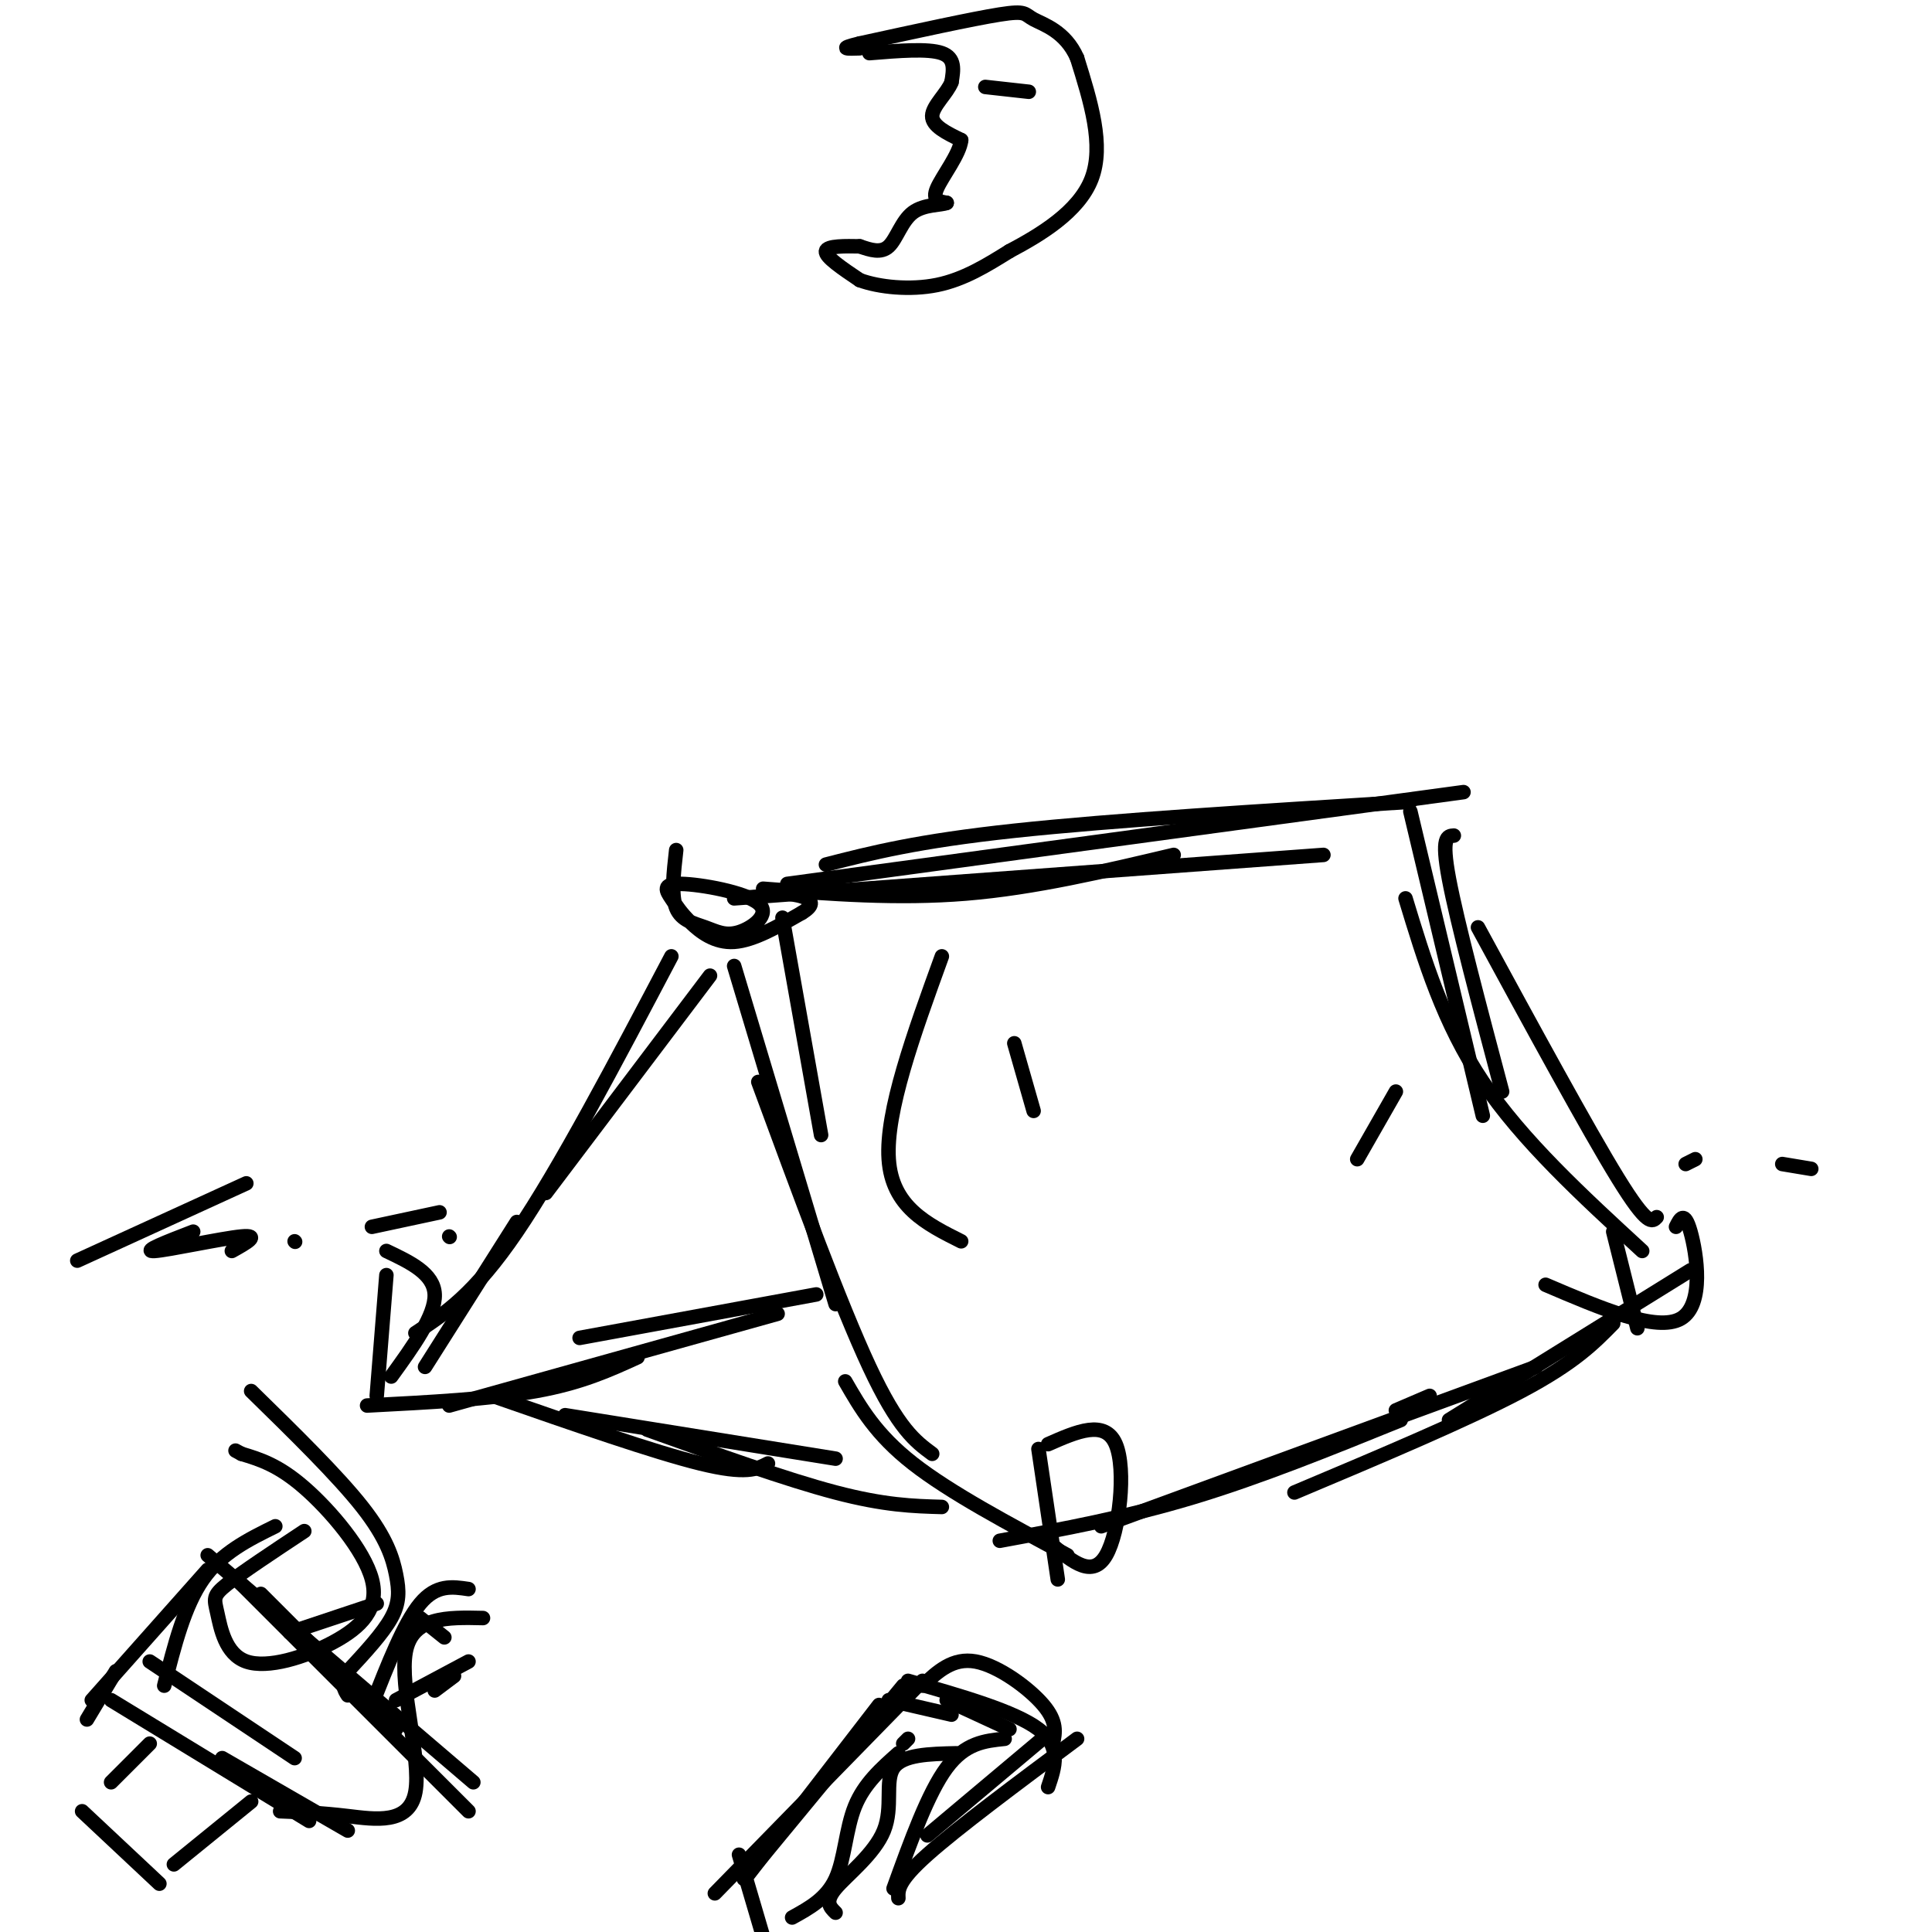 <svg viewBox='0 0 400 400' version='1.1' xmlns='http://www.w3.org/2000/svg' xmlns:xlink='http://www.w3.org/1999/xlink'><g fill='none' stroke='rgb(0,0,0)' stroke-width='3' stroke-linecap='round' stroke-linejoin='round'><path d='M158,184c13.917,1.083 27.833,2.167 42,1c14.167,-1.167 28.583,-4.583 43,-8'/><path d='M152,186c0.000,0.000 122.000,-9.000 122,-9'/><path d='M163,183c0.000,0.000 140.000,-19.000 140,-19'/><path d='M171,179c9.417,-2.417 18.833,-4.833 39,-7c20.167,-2.167 51.083,-4.083 82,-6'/><path d='M162,190c0.000,0.000 8.000,45.000 8,45'/><path d='M152,200c0.000,0.000 21.000,70.000 21,70'/><path d='M157,224c8.500,23.083 17.000,46.167 23,59c6.000,12.833 9.500,15.417 13,18'/><path d='M175,286c3.167,5.500 6.333,11.000 14,17c7.667,6.000 19.833,12.500 32,19'/><path d='M207,319c13.083,-2.417 26.167,-4.833 40,-9c13.833,-4.167 28.417,-10.083 43,-16'/><path d='M228,316c0.000,0.000 90.000,-33.000 90,-33'/><path d='M268,309c18.000,-7.583 36.000,-15.167 47,-21c11.000,-5.833 15.000,-9.917 19,-14'/><path d='M292,168c0.000,0.000 15.000,63.000 15,63'/><path d='M301,173c-1.333,0.083 -2.667,0.167 -1,9c1.667,8.833 6.333,26.417 11,44'/><path d='M291,186c3.917,12.917 7.833,25.833 16,38c8.167,12.167 20.583,23.583 33,35'/><path d='M306,192c11.417,21.000 22.833,42.000 29,52c6.167,10.000 7.083,9.000 8,8'/><path d='M350,263c0.000,0.000 -50.000,31.000 -50,31'/><path d='M296,289c0.000,0.000 -7.000,3.000 -7,3'/><path d='M147,202c0.000,0.000 -34.000,45.000 -34,45'/><path d='M139,198c-11.583,22.000 -23.167,44.000 -32,57c-8.833,13.000 -14.917,17.000 -21,21'/><path d='M107,253c0.000,0.000 -19.000,30.000 -19,30'/><path d='M76,291c12.833,-0.667 25.667,-1.333 35,-3c9.333,-1.667 15.167,-4.333 21,-7'/><path d='M93,291c0.000,0.000 68.000,-19.000 68,-19'/><path d='M120,277c0.000,0.000 49.000,-9.000 49,-9'/><path d='M102,289c16.750,5.833 33.500,11.667 43,14c9.500,2.333 11.750,1.167 14,0'/><path d='M117,293c0.000,0.000 56.000,9.000 56,9'/><path d='M134,296c14.417,5.167 28.833,10.333 39,13c10.167,2.667 16.083,2.833 22,3'/><path d='M140,176c-0.533,4.688 -1.066,9.376 0,12c1.066,2.624 3.730,3.184 6,4c2.270,0.816 4.144,1.889 7,1c2.856,-0.889 6.693,-3.739 4,-6c-2.693,-2.261 -11.918,-3.932 -16,-4c-4.082,-0.068 -3.022,1.466 -2,3c1.022,1.534 2.006,3.067 4,5c1.994,1.933 4.998,4.267 9,4c4.002,-0.267 9.001,-3.133 14,-6'/><path d='M166,189c2.578,-1.556 2.022,-2.444 1,-3c-1.022,-0.556 -2.511,-0.778 -4,-1'/><path d='M219,327c0.000,0.000 -4.000,-27.000 -4,-27'/><path d='M217,299c5.889,-2.600 11.778,-5.200 14,0c2.222,5.200 0.778,18.200 -2,23c-2.778,4.800 -6.889,1.400 -11,-2'/><path d='M339,275c0.000,0.000 -5.000,-20.000 -5,-20'/><path d='M347,254c0.867,-1.733 1.733,-3.467 3,1c1.267,4.467 2.933,15.133 -2,18c-4.933,2.867 -16.467,-2.067 -28,-7'/><path d='M78,289c0.000,0.000 2.000,-25.000 2,-25'/><path d='M80,259c4.917,2.333 9.833,4.667 10,9c0.167,4.333 -4.417,10.667 -9,17'/><path d='M195,198c-5.833,16.083 -11.667,32.167 -11,42c0.667,9.833 7.833,13.417 15,17'/><path d='M210,216c0.000,0.000 4.000,14.000 4,14'/><path d='M289,226c0.000,0.000 -8.000,14.000 -8,14'/><path d='M54,330c0.000,0.000 28.000,28.000 28,28'/><path d='M43,322c0.000,0.000 55.000,47.000 55,47'/><path d='M50,328c0.000,0.000 47.000,47.000 47,47'/><path d='M43,325c0.000,0.000 -24.000,27.000 -24,27'/><path d='M24,346c0.000,0.000 -6.000,10.000 -6,10'/><path d='M23,352c0.000,0.000 41.000,25.000 41,25'/><path d='M46,364c0.000,0.000 26.000,15.000 26,15'/><path d='M78,332c0.000,0.000 -18.000,6.000 -18,6'/><path d='M31,361c0.000,0.000 -8.000,8.000 -8,8'/><path d='M17,375c0.000,0.000 16.000,15.000 16,15'/><path d='M36,386c0.000,0.000 16.000,-13.000 16,-13'/><path d='M82,352c0.000,0.000 15.000,-8.000 15,-8'/><path d='M90,350c0.000,0.000 4.000,-3.000 4,-3'/><path d='M92,339c0.000,0.000 -5.000,-4.000 -5,-4'/><path d='M61,364c0.000,0.000 -30.000,-20.000 -30,-20'/><path d='M34,349c2.083,-8.250 4.167,-16.500 8,-22c3.833,-5.500 9.417,-8.250 15,-11'/><path d='M63,317c-6.476,4.287 -12.952,8.575 -16,11c-3.048,2.425 -2.666,2.988 -2,6c0.666,3.012 1.618,8.473 6,10c4.382,1.527 12.195,-0.879 18,-4c5.805,-3.121 9.601,-6.956 8,-13c-1.601,-6.044 -8.600,-14.298 -14,-19c-5.400,-4.702 -9.200,-5.851 -13,-7'/><path d='M50,301c-2.167,-1.167 -1.083,-0.583 0,0'/><path d='M52,288c8.952,8.762 17.905,17.524 23,24c5.095,6.476 6.333,10.667 7,14c0.667,3.333 0.762,5.810 -1,9c-1.762,3.190 -5.381,7.095 -9,11'/><path d='M72,346c-1.500,2.667 -0.750,3.833 0,5'/><path d='M77,353c3.333,-8.500 6.667,-17.000 10,-21c3.333,-4.000 6.667,-3.500 10,-3'/><path d='M100,335c-7.321,-0.167 -14.643,-0.333 -16,7c-1.357,7.333 3.250,22.167 2,29c-1.250,6.833 -8.357,5.667 -14,5c-5.643,-0.667 -9.821,-0.833 -14,-1'/><path d='M182,353c0.000,0.000 -27.000,35.000 -27,35'/><path d='M187,349c0.000,0.000 -33.000,40.000 -33,40'/><path d='M191,348c0.000,0.000 -43.000,44.000 -43,44'/><path d='M217,359c0.000,0.000 -25.000,21.000 -25,21'/><path d='M223,360c-12.417,9.250 -24.833,18.500 -31,24c-6.167,5.500 -6.083,7.250 -6,9'/><path d='M184,352c0.000,0.000 13.000,3.000 13,3'/><path d='M196,352c0.000,0.000 13.000,6.000 13,6'/><path d='M188,348c11.083,3.167 22.167,6.333 27,10c4.833,3.667 3.417,7.833 2,12'/><path d='M191,349c3.133,-2.933 6.267,-5.867 11,-5c4.733,0.867 11.067,5.533 14,9c2.933,3.467 2.467,5.733 2,8'/><path d='M153,384c0.000,0.000 5.000,17.000 5,17'/><path d='M141,402c0.000,0.000 3.000,0.000 3,0'/><path d='M188,360c0.000,0.000 -1.000,1.000 -1,1'/><path d='M186,363c-3.556,3.156 -7.111,6.311 -9,11c-1.889,4.689 -2.111,10.911 -4,15c-1.889,4.089 -5.444,6.044 -9,8'/><path d='M173,396c-1.149,-1.125 -2.298,-2.250 0,-5c2.298,-2.750 8.042,-7.125 10,-12c1.958,-4.875 0.131,-10.250 2,-13c1.869,-2.750 7.435,-2.875 13,-3'/><path d='M208,360c-4.083,0.417 -8.167,0.833 -12,6c-3.833,5.167 -7.417,15.083 -11,25'/><path d='M16,261c0.000,0.000 35.000,-16.000 35,-16'/><path d='M40,255c-5.422,2.089 -10.844,4.178 -8,4c2.844,-0.178 13.956,-2.622 18,-3c4.044,-0.378 1.022,1.311 -2,3'/><path d='M61,257c0.000,0.000 0.100,0.100 0.1,0.1'/><path d='M77,254c0.000,0.000 14.000,-3.000 14,-3'/><path d='M93,256c0.000,0.000 0.100,0.100 0.1,0.1'/><path d='M349,241c0.000,0.000 2.000,-1.000 2,-1'/><path d='M369,241c0.000,0.000 6.000,1.000 6,1'/><path d='M180,11c6.083,-0.500 12.167,-1.000 15,0c2.833,1.000 2.417,3.500 2,6'/><path d='M197,17c-0.844,2.267 -3.956,4.933 -4,7c-0.044,2.067 2.978,3.533 6,5'/><path d='M199,29c-0.267,2.867 -3.933,7.533 -5,10c-1.067,2.467 0.467,2.733 2,3'/><path d='M196,42c-1.048,0.500 -4.667,0.250 -7,2c-2.333,1.750 -3.381,5.500 -5,7c-1.619,1.500 -3.810,0.750 -6,0'/><path d='M178,51c-2.800,-0.044 -6.800,-0.156 -7,1c-0.200,1.156 3.400,3.578 7,6'/><path d='M178,58c3.978,1.467 10.422,2.133 16,1c5.578,-1.133 10.289,-4.067 15,-7'/><path d='M209,52c6.244,-3.311 14.356,-8.089 17,-15c2.644,-6.911 -0.178,-15.956 -3,-25'/><path d='M223,12c-2.429,-5.548 -7.000,-6.917 -9,-8c-2.000,-1.083 -1.429,-1.881 -7,-1c-5.571,0.881 -17.286,3.440 -29,6'/><path d='M178,9c-4.833,1.167 -2.417,1.083 0,1'/><path d='M204,18c0.000,0.000 9.000,1.000 9,1'/></g>
</svg>
